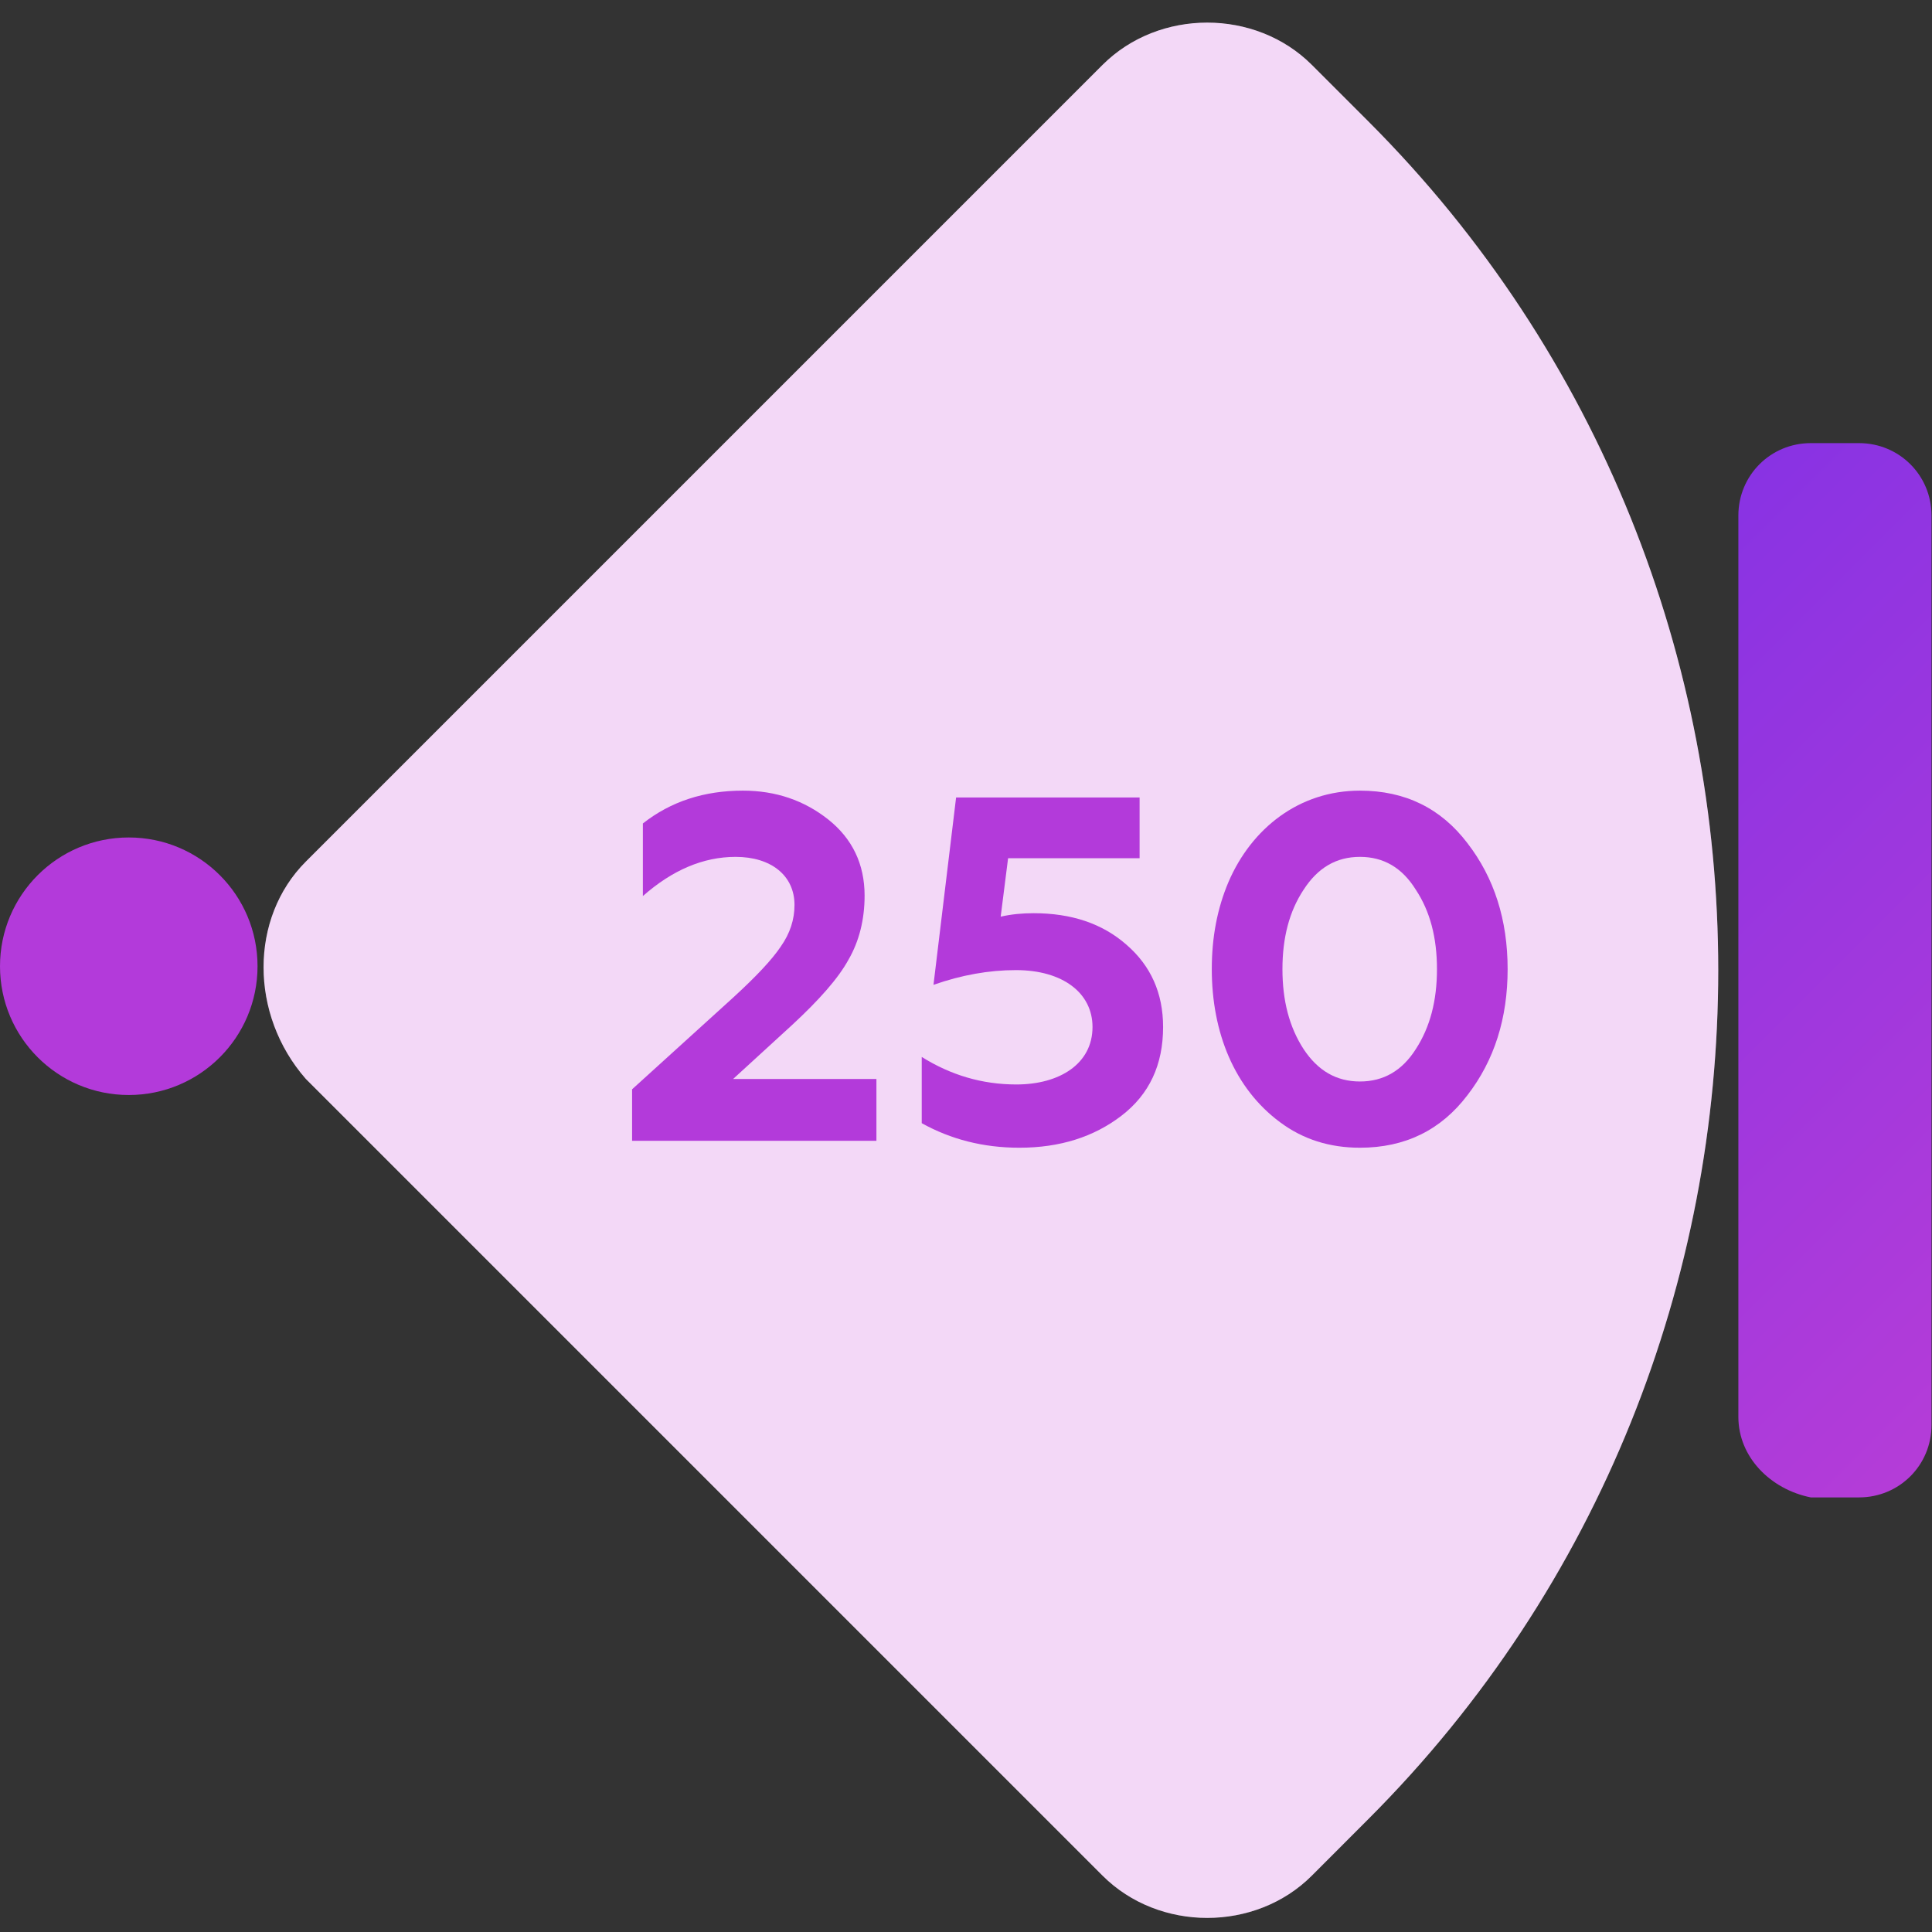 <?xml version="1.0" encoding="UTF-8" standalone="no"?>
<svg
   xmlns:dc="http://purl.org/dc/elements/1.1/"
   xmlns:cc="http://creativecommons.org/ns#"
   xmlns:rdf="http://www.w3.org/1999/02/22-rdf-syntax-ns#"
   xmlns:svg="http://www.w3.org/2000/svg"
   xmlns="http://www.w3.org/2000/svg"
   viewBox="0 0 32 32"
   height="32"
   width="32"
   xml:space="preserve"
   id="svg2"
   version="1.1"><rect x="0" y="0" width="32" height="32" fill="#333333" stroke="none"/><defs
     id="defs6"><clipPath
       id="clipPath18"
       clipPathUnits="userSpaceOnUse"><path
         id="path16"
         d="M 0,24 H 24 V 0 H 0 Z" /></clipPath><clipPath
       id="clipPath34"
       clipPathUnits="userSpaceOnUse"><path
         id="path32"
         d="M 3.275,23.725 H 21.35 V 0.175 H 3.275 Z" /></clipPath><clipPath
       id="clipPath50"
       clipPathUnits="userSpaceOnUse"><path
         id="path48"
         d="m 22.5,18.5 c -0.5,0 -0.9,-0.4 -0.9,-0.9 v 0 V 6.401 C 21.6,5.9 22,5.5 22.5,5.4 v 0 h 0.599 C 23.6,5.4 24,5.8 24,6.3 v 0 11.3 c 0,0.5 -0.4,0.9 -0.901,0.9 v 0 z" /></clipPath><linearGradient
       id="linearGradient60"
       spreadMethod="pad"
       gradientTransform="matrix(7.174,-7.174,7.174,7.174,19.218,15.575)"
       gradientUnits="userSpaceOnUse"
       y2="0"
       x2="1"
       y1="0"
       x1="0"><stop
         id="stop56"
         offset="0"
         style="stop-opacity:1;stop-color:#8933e3" /><stop
         id="stop58"
         offset="1"
         style="stop-opacity:1;stop-color:#b43cd8" /></linearGradient><clipPath
       id="clipPath70"
       clipPathUnits="userSpaceOnUse"><path
         id="path68"
         d="M 0,24 H 24 V 0 H 0 Z" /></clipPath></defs><g
     transform="matrix(1.333,0,0,-1.333,0,32)"
     id="g10"><g
       id="g12"><g
         clip-path="url(#clipPath18)"
         id="g14"><g
           transform="translate(1.6,13.6)"
           id="g20"><path
             id="path22"
             style="fill:#b33ada;fill-opacity:1;fill-rule:nonzero;stroke:none"
             d="m 0,0 c 0.884,0 1.6,-0.716 1.6,-1.6 0,-0.884 -0.716,-1.6 -1.6,-1.6 -0.884,0 -1.6,0.716 -1.6,1.6 0,0.884 0.716,1.6 1.6,1.6" /></g><g
           transform="translate(3.8,13.3)"
           id="g24"><path
             id="path26"
             style="fill:#ffffff;fill-opacity:1;fill-rule:nonzero;stroke:none"
             d="m 0,0 9.9,9.9 c 0.701,0.7 1.9,0.7 2.6,0 L 13.2,9.2 C 19,3.4 19,-6.1 13.2,-11.899 L 12.5,-12.6 c -0.7,-0.7 -1.899,-0.7 -2.6,0 L 0,-2.7 c -0.7,0.8 -0.7,2 0,2.7" /></g><g
           id="g28"><g
             id="g30" /><g
             id="g42"><g
               style="opacity:0.2"
               id="g40"
               clip-path="url(#clipPath34)"><g
                 id="g38"
                 transform="translate(3.8,13.3)"><path
                   id="path36"
                   style="fill:#c13dd7;fill-opacity:1;fill-rule:nonzero;stroke:none"
                   d="m 0,0 9.9,9.9 c 0.701,0.7 1.9,0.7 2.6,0 L 13.2,9.2 C 19,3.4 19,-6.1 13.2,-11.899 L 12.5,-12.6 c -0.7,-0.7 -1.899,-0.7 -2.6,0 L 0,-2.7 c -0.7,0.8 -0.7,2 0,2.7" /></g></g></g></g></g></g><g
       id="g44"><g
         clip-path="url(#clipPath50)"
         id="g46"><g
           id="g52"><g
             id="g54"><path
               id="path62"
               style="fill:url(#linearGradient60);stroke:none"
               d="m 22.5,18.5 c -0.5,0 -0.9,-0.4 -0.9,-0.9 v 0 V 6.401 C 21.6,5.9 22,5.5 22.5,5.4 v 0 h 0.599 C 23.6,5.4 24,5.8 24,6.3 v 0 11.3 c 0,0.5 -0.4,0.9 -0.901,0.9 v 0 z" /></g></g></g></g><g
       id="g64"><g
         clip-path="url(#clipPath70)"
         id="g66"><g
           transform="translate(7.854,9.831)"
           id="g72"><path
             id="path74"
             style="fill:#b33ada;fill-opacity:1;fill-rule:nonzero;stroke:none"
             d="m 0,0 v 0.64 l 1.255,1.139 c 0.287,0.263 0.482,0.47 0.592,0.634 0.116,0.165 0.171,0.336 0.171,0.518 0,0.366 -0.292,0.597 -0.731,0.597 C 0.884,3.528 0.5,3.364 0.134,3.041 V 3.943 C 0.482,4.217 0.896,4.351 1.377,4.351 1.786,4.351 2.139,4.229 2.438,3.992 2.737,3.754 2.889,3.437 2.889,3.047 2.889,2.749 2.822,2.48 2.688,2.249 2.561,2.017 2.323,1.749 1.987,1.438 L 1.255,0.768 H 3.036 V 0 Z" /></g><g
           transform="translate(11.453,10.05)"
           id="g76"><path
             id="path78"
             style="fill:#b33ada;fill-opacity:1;fill-rule:nonzero;stroke:none"
             d="M 0,0 V 0.823 C 0.36,0.598 0.75,0.481 1.176,0.481 c 0.537,0 0.946,0.257 0.946,0.714 0,0.421 -0.367,0.707 -0.952,0.707 -0.335,0 -0.676,-0.061 -1.024,-0.183 l 0.281,2.328 h 2.28 V 3.292 H 1.073 L 0.981,2.566 C 1.116,2.597 1.25,2.609 1.39,2.609 1.86,2.609 2.243,2.481 2.542,2.219 2.846,1.957 2.999,1.616 2.999,1.195 2.999,0.726 2.829,0.359 2.481,0.092 2.139,-0.17 1.719,-0.305 1.213,-0.305 0.762,-0.305 0.36,-0.2 0,0" /></g><g
           transform="translate(16.898,10.568)"
           id="g80"><path
             id="path82"
             style="fill:#b33ada;fill-opacity:1;fill-rule:nonzero;stroke:none"
             d="m 0,0 c 0.293,0 0.524,0.134 0.694,0.402 0.178,0.274 0.263,0.603 0.263,0.994 0,0.39 -0.085,0.718 -0.263,0.987 C 0.524,2.657 0.293,2.791 0,2.791 -0.293,2.791 -0.523,2.657 -0.7,2.383 -0.878,2.114 -0.963,1.786 -0.963,1.396 -0.963,1.005 -0.878,0.676 -0.7,0.402 -0.523,0.134 -0.293,0 0,0 m -0.993,-0.506 c -0.567,0.42 -0.848,1.115 -0.848,1.902 0,0.396 0.068,0.755 0.208,1.084 0.286,0.665 0.877,1.134 1.633,1.134 0.561,0 1.006,-0.219 1.335,-0.652 0.335,-0.433 0.5,-0.957 0.5,-1.566 0,-0.61 -0.165,-1.134 -0.5,-1.567 C 1.006,-0.604 0.561,-0.823 0,-0.823 c -0.378,0 -0.707,0.104 -0.993,0.317" /></g></g></g></g></svg>